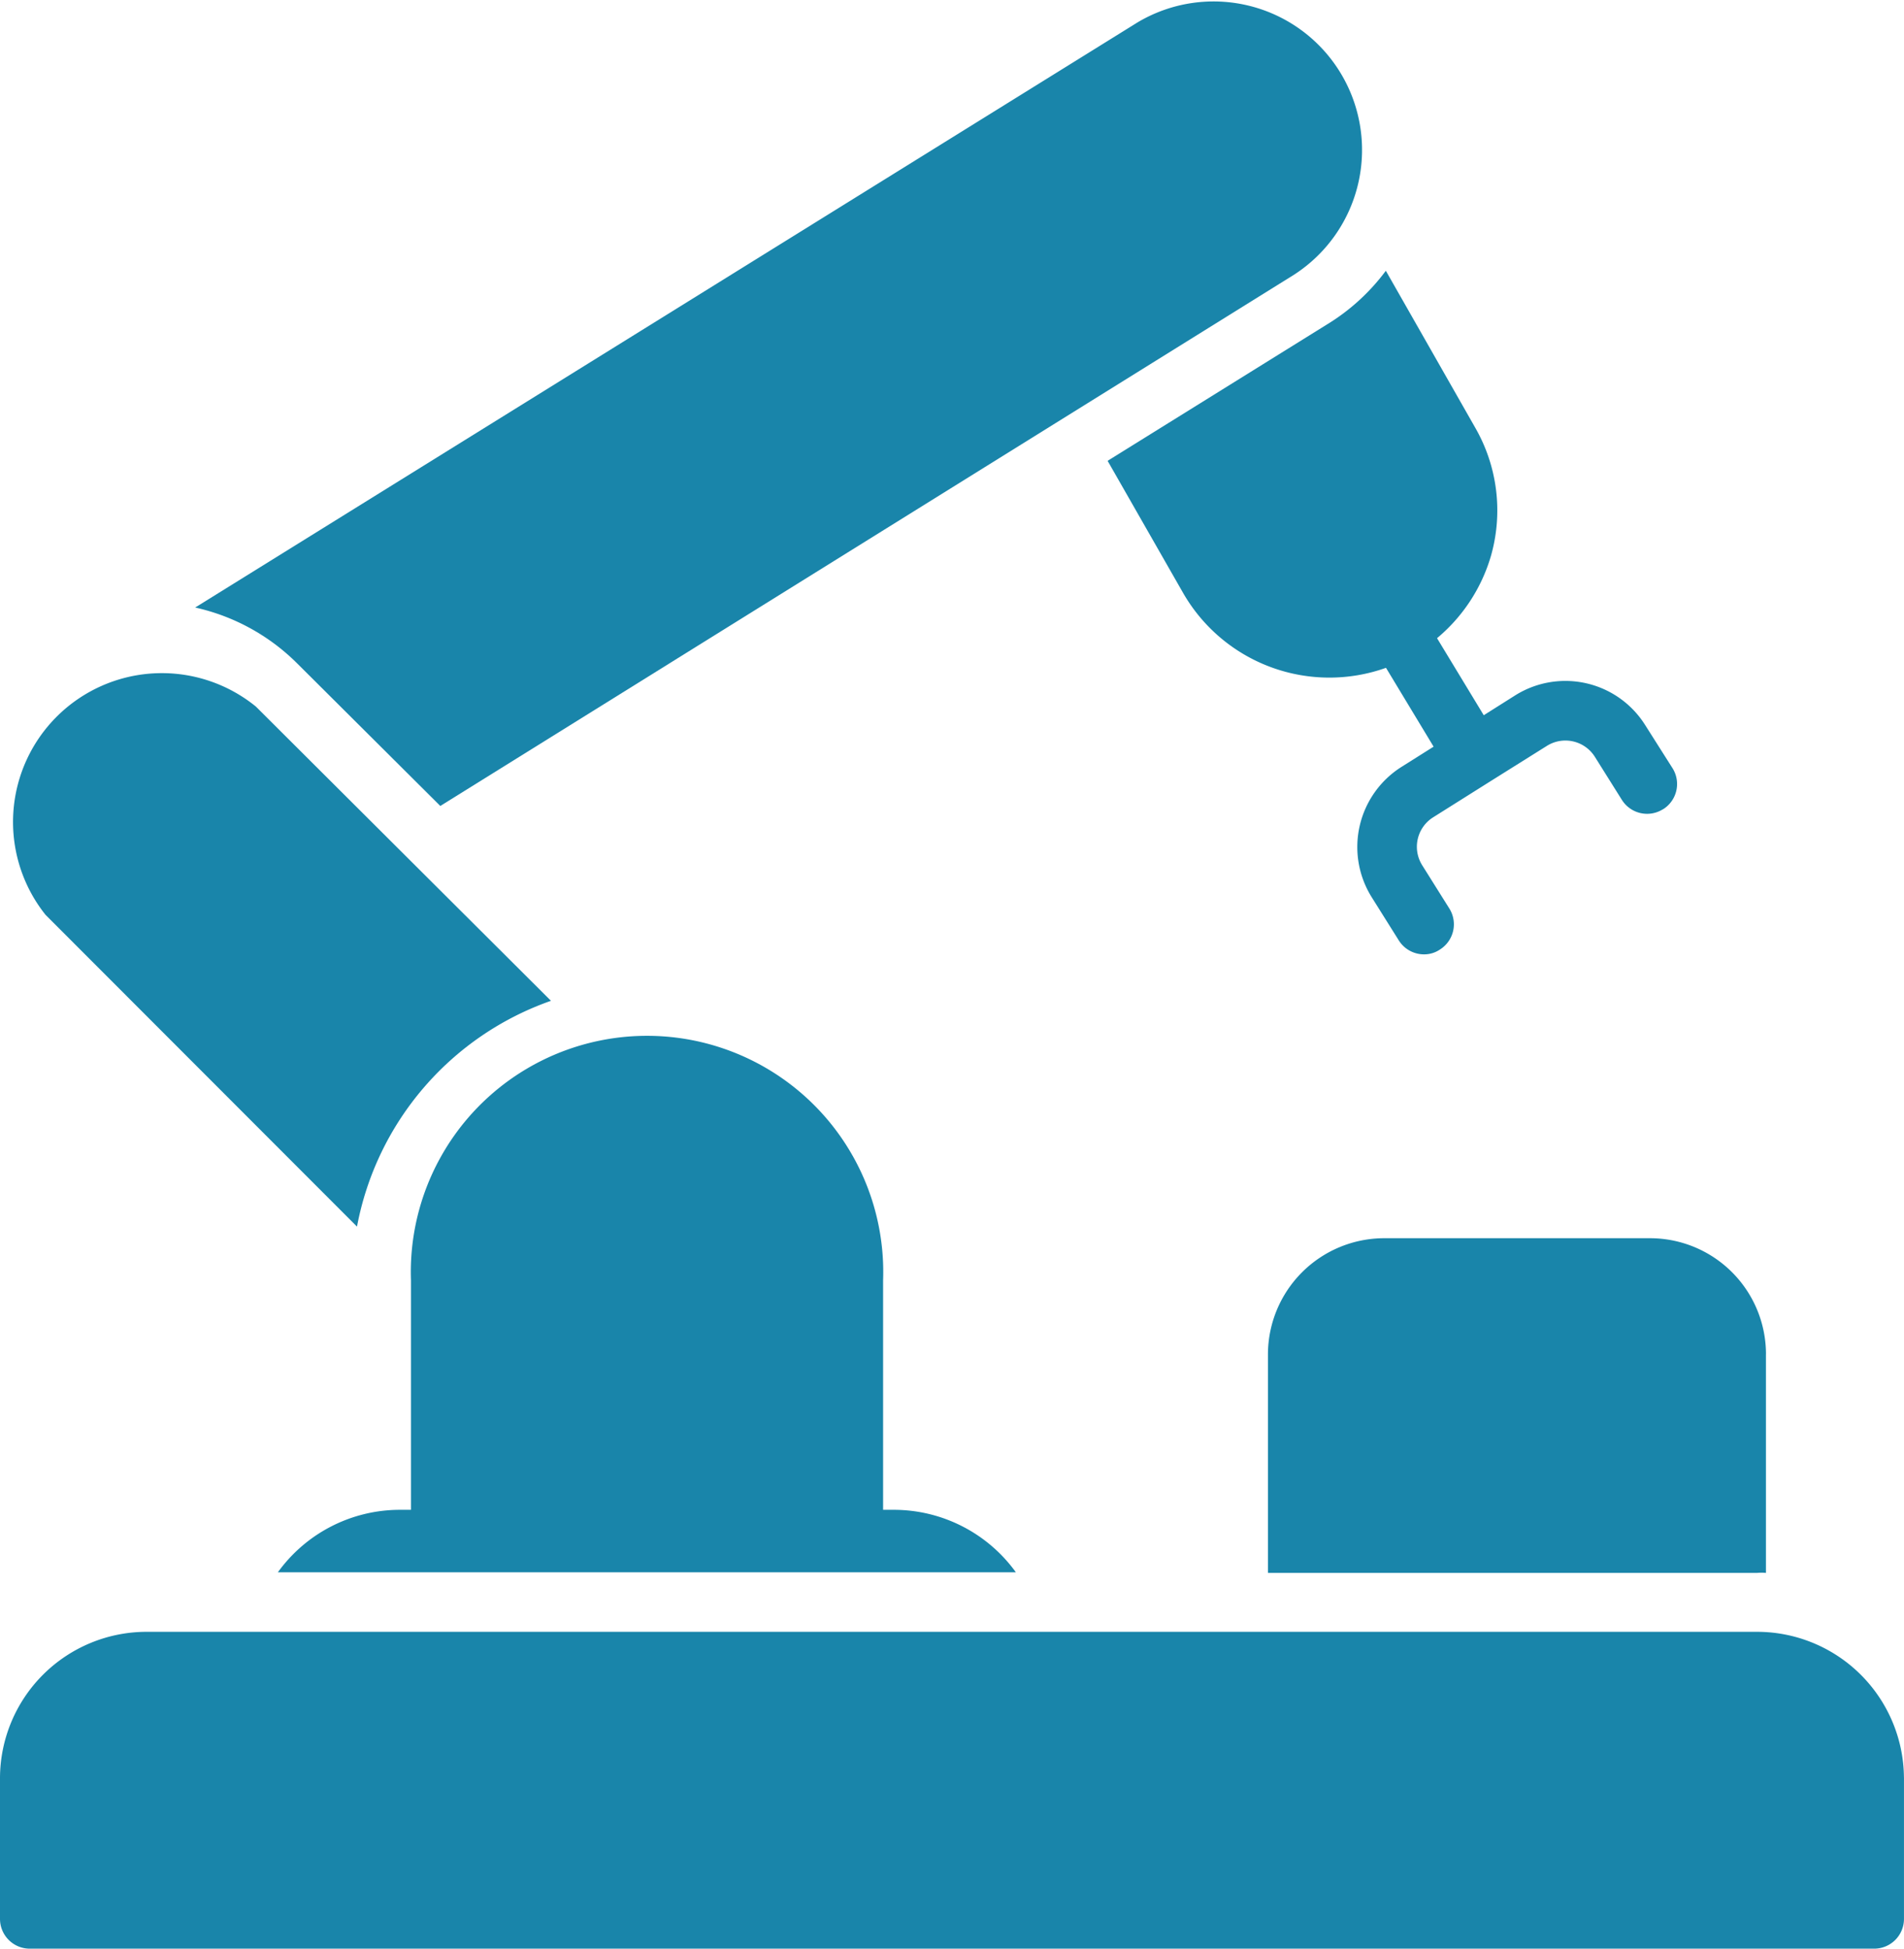 <svg id="compressori-settore-automotive-cenci-srl" xmlns="http://www.w3.org/2000/svg" width="70.352" height="72" viewBox="0 0 70.352 72">
  <path id="Tracciato_28" data-name="Tracciato 28" d="M164.351,462.187v5.221a1.1,1.1,0,0,1-1.1,1.1H95.1a1.1,1.1,0,0,1-1.1-1.1v-5.221a5.419,5.419,0,0,1,5.42-5.386h59.5a5.43,5.43,0,0,1,5.43,5.386Z" transform="translate(-94 -396.508)" fill="#1985aa"/>
  <path id="Tracciato_29" data-name="Tracciato 29" d="M195.981,316.367H168.72a5.562,5.562,0,0,1,4.5-2.309h.418v-8.475a8.728,8.728,0,1,1,17.445,0v8.475h.406a5.562,5.562,0,0,1,4.5,2.309Z" transform="translate(-158.453 -258.273)" fill="#1985aa"/>
  <path id="Tracciato_30" data-name="Tracciato 30" d="M117.253,210.99a10.993,10.993,0,0,0-7.167,8.343l-11.509-11.52a5.5,5.5,0,0,1,7.772-7.695Z" transform="translate(-96.895 -174.012)" fill="#1985aa"/>
  <path id="Tracciato_31" data-name="Tracciato 31" d="M187.11,28.137,155.54,47.781l-5.276-5.254a7.694,7.694,0,0,0-3.781-2.078l34.824-21.622a5.486,5.486,0,0,1,5.8,9.311Z" transform="translate(-139.271 -18.002)" fill="#1985aa"/>
  <path id="Tracciato_32" data-name="Tracciato 32" d="M412.364,110.694a1.1,1.1,0,0,1-1.517-.341l-1-1.594a1.286,1.286,0,0,0-1.77-.407l-2.122,1.33-2.078,1.308h0a1.285,1.285,0,0,0-.407,1.78l1,1.594a1.1,1.1,0,0,1-.352,1.517,1.033,1.033,0,0,1-.582.176,1.1,1.1,0,0,1-.935-.517l-1-1.594h0a3.5,3.5,0,0,1,1.1-4.815l1.187-.748-1.759-2.913h0a6.233,6.233,0,0,1-7.486-2.748l-2.8-4.9,8.08-5.023h0a7.692,7.692,0,0,0,2.2-2l3.3,5.793a6.134,6.134,0,0,1,.582,4.749,6.231,6.231,0,0,1-1.99,3.034l1.726,2.847,1.165-.736h0a3.483,3.483,0,0,1,4.8,1.1l1.011,1.594h0a1.1,1.1,0,0,1-.352,1.517Z" transform="translate(-350.917 -80.795)" fill="#1985aa"/>
  <path id="Tracciato_33" data-name="Tracciato 33" d="M453.363,355.248v8.08a1.608,1.608,0,0,0-.33,0H434.962v-8.08a4.3,4.3,0,0,1,4.287-4.287h9.839a4.286,4.286,0,0,1,4.276,4.287Z" transform="translate(-388.112 -305.211)" fill="#1985aa"/>
</svg>
